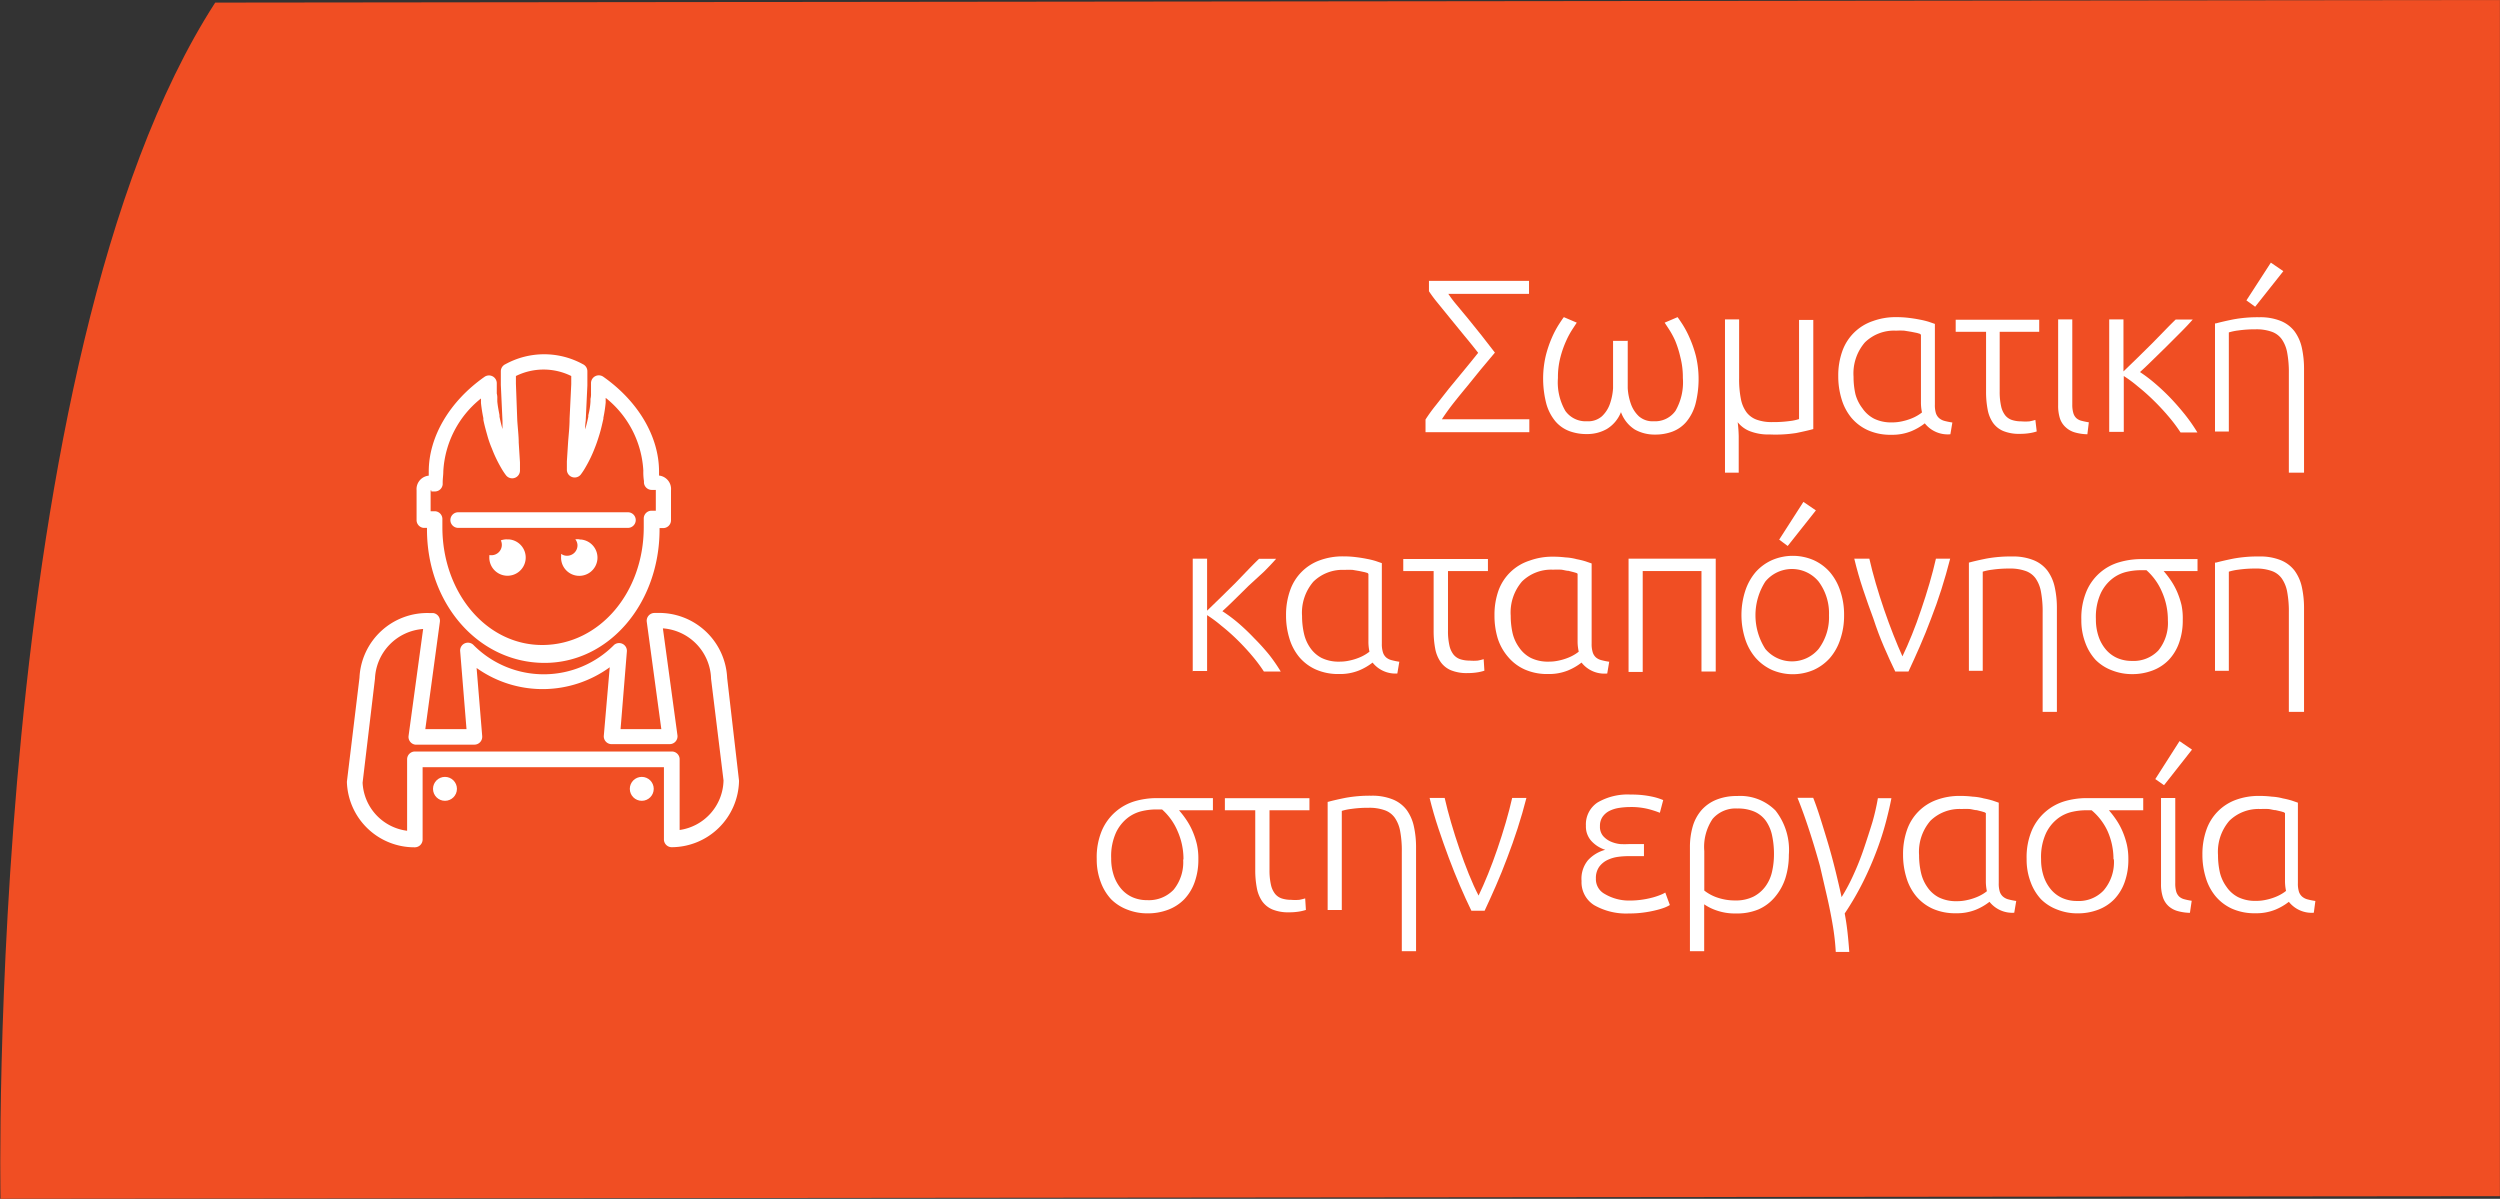 <svg id="Layer_1" data-name="Layer 1" xmlns="http://www.w3.org/2000/svg" viewBox="0 0 240.35 115.25"><rect x="0" y="0" width="240.35" height="115.25" fill="#333333" stroke="none"/><defs><style>.cls-1{fill:#f04e23;}.cls-2{fill:#fff;}</style></defs><title>link-rect-workabs</title><path class="cls-1" d="M20.64,0L240.29-.25v115L0,115S-1.53,34.33,20.64,0Z" transform="translate(0.05 0.25)"/><path class="cls-2" d="M40.66,50.5H41v0.15c0,7.12,4.91,12.76,11.19,12.83s11.17-5.7,11.17-12.83V50.52h0.35a0.75,0.75,0,0,0,.75-0.75V46.89a1.3,1.3,0,0,0-1.15-1.42V45.08c0-3.35-2-6.75-5.36-9.11a0.75,0.75,0,0,0-1.18.6v1a1.91,1.91,0,0,1-.05.53v0.25a6.72,6.72,0,0,1-.21,1.32v0.15c-0.09.42-.19,0.83-0.3,1.21a4.68,4.68,0,0,1,.05-0.83l0.16-3.39V35.46A0.75,0.75,0,0,0,56,34.77a7.74,7.74,0,0,0-7.47,0,0.75,0.75,0,0,0-.43.69v1.3l0.16,3.49V41c-0.11-.38-0.21-0.79-0.29-1.2V39.66c-0.08-.43-0.17-0.88-0.21-1.32V38.07a1.57,1.57,0,0,0-.05-0.49v-1a0.75,0.75,0,0,0-1.18-.6c-3.36,2.36-5.36,5.76-5.36,9.11v0.39A1.3,1.3,0,0,0,40,46.88v2.88A0.75,0.75,0,0,0,40.66,50.5ZM41.42,47h0.34a0.75,0.75,0,0,0,.75-0.69V46.12c0-.35.06-0.7,0.06-1.06a9.59,9.59,0,0,1,3.62-7v0.43a14.74,14.74,0,0,0,.23,1.46v0.16c0.1,0.51.24,1,.38,1.5a9.59,9.59,0,0,0,.44,1.26,12.62,12.62,0,0,0,.9,1.88,6.12,6.12,0,0,0,.47.71,0.75,0.75,0,0,0,1.33-.51V44.21L49.82,42.3c0-.64-0.09-1.37-0.14-2.14l-0.13-3.51V35.9a6,6,0,0,1,5.32,0v0.78L54.71,40c0,0.8-.09,1.55-0.14,2.22l-0.12,1.88v0.76a0.75,0.75,0,0,0,1.33.52,6.22,6.22,0,0,0,.47-0.72,12.42,12.42,0,0,0,.89-1.86c0.16-.39.3-0.82,0.45-1.31s0.26-1,.37-1.48V39.91a13.3,13.3,0,0,0,.22-1.45V38a9.6,9.6,0,0,1,3.62,7,5.38,5.38,0,0,0,.06,1v0.16a0.75,0.75,0,0,0,.75.69H63v2H62.59a0.75,0.75,0,0,0-.75.75s0,0,0,0v0.83c0,6.29-4.25,11.27-9.67,11.33s-9.69-5-9.69-11.33V49.7a0.75,0.75,0,0,0-.7-0.8H41.35v-2h0.07Z" transform="translate(0.05 0.25)"/><path class="cls-2" d="M69.86,64.94a6.55,6.55,0,0,0-6.74-6.26H62.87a0.75,0.75,0,0,0-.74.85l1.4,10.32H59.61l0.61-7.5A0.75,0.75,0,0,0,59,61.74a9.51,9.51,0,0,1-13.45.1l-0.1-.1a0.75,0.75,0,0,0-1.26.61l0.61,7.5H40.84l1.4-10.32a0.75,0.75,0,0,0-.64-0.84H41.25a6.52,6.52,0,0,0-6.74,6.22l-1.21,10a6.49,6.49,0,0,0,6.5,6.3A0.76,0.76,0,0,0,40.35,81a0.75,0.75,0,0,0,.23-0.54V73.51h23.2v6.94a0.75,0.75,0,0,0,.75.75h0A6.5,6.5,0,0,0,71,74.81ZM65.29,79.58V72.71A0.75,0.75,0,0,0,64.54,72H39.84a0.75,0.75,0,0,0-.75.75v6.87A4.9,4.9,0,0,1,34.81,75L36,65a5,5,0,0,1,4.63-4.78l-1.4,10.28a0.75,0.75,0,0,0,.64.84h5.69a0.75,0.75,0,0,0,.75-0.75s0,0,0-.06l-0.54-6.56A10.94,10.94,0,0,0,52.12,66h0.11a11,11,0,0,0,6.34-2.1L58,70.48a0.75,0.75,0,0,0,.69.81h5.65a0.75,0.75,0,0,0,.74-0.85l-1.4-10.28a5,5,0,0,1,4.63,4.78V65l1.2,9.78a4.92,4.92,0,0,1-4.25,4.77h0Z" transform="translate(0.05 0.25)"/><path class="cls-2" d="M44,50.5H60.32a0.75,0.75,0,0,0,0-1.5H44A0.75,0.75,0,0,0,44,50.5Z" transform="translate(0.05 0.25)"/><path class="cls-2" d="M55.67,51.6a1.87,1.87,0,0,0-.41,0,0.94,0.94,0,0,1,.21.58,1,1,0,0,1-1,1A0.94,0.94,0,0,1,53.9,53a1.28,1.28,0,0,0,0,.19,1.75,1.75,0,1,0,1.91-1.57H55.67Z" transform="translate(0.05 0.25)"/><path class="cls-2" d="M48.68,51.6a1.85,1.85,0,0,0-.58.1A1,1,0,0,1,47,53.11v0.07a1.75,1.75,0,1,0,1.91-1.57H48.68Z" transform="translate(0.05 0.25)"/><circle class="cls-2" cx="42.78" cy="75.84" r="1.15"/><circle class="cls-2" cx="61.7" cy="75.84" r="1.15"/><path class="cls-2" d="M143.67,33.65l-1.39,1.66L141,36.89q-0.65.78-1.26,1.55t-1.17,1.62h8.41V41.3H137V40.08a15.39,15.39,0,0,1,1-1.38l1.24-1.58,1.4-1.7q0.72-.87,1.42-1.75-0.67-.86-1.38-1.71l-1.33-1.63-1.17-1.44a13,13,0,0,1-.85-1.14v-1h9.62V28h-7.76a11,11,0,0,0,.75,1l1.13,1.36L142.39,32Z" transform="translate(0.05 0.25)"/><path class="cls-2" d="M156.44,32.49v3.16q0,0.63,0,1.42a5.57,5.57,0,0,0,.3,1.5,3,3,0,0,0,.77,1.2,2,2,0,0,0,1.44.48,2.4,2.4,0,0,0,2.08-1,5.5,5.5,0,0,0,.71-3.16,7.66,7.66,0,0,0-.24-2A9.91,9.91,0,0,0,161,32.5a8.34,8.34,0,0,0-.61-1.12l-0.4-.61,1.24-.53q0.15,0.19.48,0.7a9.32,9.32,0,0,1,.67,1.27A11.14,11.14,0,0,1,163,34a9.66,9.66,0,0,1-.06,4.64,4.54,4.54,0,0,1-.87,1.67,3.29,3.29,0,0,1-1.32.93,4.68,4.68,0,0,1-1.69.29,3.86,3.86,0,0,1-1.93-.48,3.29,3.29,0,0,1-1.34-1.68A3.3,3.3,0,0,1,154.42,41a3.8,3.8,0,0,1-1.92.48,4.68,4.68,0,0,1-1.69-.29,3.29,3.29,0,0,1-1.32-.93,4.54,4.54,0,0,1-.87-1.67,9.66,9.66,0,0,1-.06-4.64,11,11,0,0,1,.59-1.74,9.21,9.21,0,0,1,.67-1.27c0.22-.34.38-0.58,0.48-0.7l1.24,0.53-0.4.61a8.13,8.13,0,0,0-.61,1.12,9.72,9.72,0,0,0-.56,1.59,7.61,7.61,0,0,0-.24,2,5.5,5.5,0,0,0,.71,3.16,2.39,2.39,0,0,0,2.08,1,2,2,0,0,0,1.44-.48,3,3,0,0,0,.77-1.2,5.61,5.61,0,0,0,.3-1.5q0-.79,0-1.42V32.52h1.37v0Z" transform="translate(0.05 0.25)"/><path class="cls-2" d="M170.1,41.52a4.94,4.94,0,0,1-1.93-.32,2.82,2.82,0,0,1-1.16-.86,12.49,12.49,0,0,1,.1,1.35q0,0.68,0,1.27v2.23h-1.32V30.46h1.36v5.65a9.63,9.63,0,0,0,.17,2,3.17,3.17,0,0,0,.55,1.29,2.14,2.14,0,0,0,1,.71,4.25,4.25,0,0,0,1.46.22,11.67,11.67,0,0,0,1.68-.1,4.51,4.51,0,0,0,.9-0.19V30.51h1.37V41q-0.61.17-1.64,0.38A12.86,12.86,0,0,1,170.1,41.52Z" transform="translate(0.05 0.25)"/><path class="cls-2" d="M185,40.45a5.59,5.59,0,0,1-1.31.76,4.89,4.89,0,0,1-1.92.34,5.29,5.29,0,0,1-2.24-.44,4.47,4.47,0,0,1-1.59-1.2,5.07,5.07,0,0,1-.94-1.79,7.49,7.49,0,0,1-.32-2.21,6.94,6.94,0,0,1,.39-2.4A4.7,4.7,0,0,1,180,30.62a6.35,6.35,0,0,1,2.25-.38,9.58,9.58,0,0,1,1.21.07q0.58,0.07,1.07.17a7.76,7.76,0,0,1,.86.21l0.58,0.2v7.76a2.61,2.61,0,0,0,.1.83,1.09,1.09,0,0,0,.32.48,1.32,1.32,0,0,0,.52.26,6.9,6.9,0,0,0,.74.15l-0.19,1.13A2.8,2.8,0,0,1,185,40.45Zm-0.48-8.61-0.27-.08-0.55-.11-0.68-.11a7.21,7.21,0,0,0-.78,0,4,4,0,0,0-3,1.13,4.57,4.57,0,0,0-1.09,3.3,7.53,7.53,0,0,0,.18,1.67A3.86,3.86,0,0,0,179,39a3.07,3.07,0,0,0,1.12,1,3.73,3.73,0,0,0,1.72.36,4.34,4.34,0,0,0,1-.11,5.45,5.45,0,0,0,.83-0.25,4.11,4.11,0,0,0,.64-0.31,3.38,3.38,0,0,0,.42-0.29,4.5,4.5,0,0,1-.1-1V31.93Z" transform="translate(0.05 0.25)"/><path class="cls-2" d="M195.76,41.23a4.41,4.41,0,0,1-.61.15,5.73,5.73,0,0,1-1,.08,4,4,0,0,1-1.6-.27,2.31,2.31,0,0,1-1-.8,3.31,3.31,0,0,1-.51-1.28,9,9,0,0,1-.15-1.72V31.65h-2.92V30.49H196v1.16H192.2v5.73a6.28,6.28,0,0,0,.14,1.44,2.16,2.16,0,0,0,.4.87,1.39,1.39,0,0,0,.65.44,2.89,2.89,0,0,0,.89.13,4.59,4.59,0,0,0,.78,0,4.7,4.7,0,0,0,.57-0.14Z" transform="translate(0.05 0.25)"/><path class="cls-2" d="M200.63,41.5a4.67,4.67,0,0,1-1.21-.18,2.16,2.16,0,0,1-.86-0.48A2,2,0,0,1,198,40a4,4,0,0,1-.18-1.29V30.46h1.36v8.19a2.78,2.78,0,0,0,.1.81,1.08,1.08,0,0,0,.28.48,1.14,1.14,0,0,0,.49.26,6.28,6.28,0,0,0,.72.15Z" transform="translate(0.05 0.25)"/><path class="cls-2" d="M202.73,41.31V30.46h1.37v5l1.31-1.27,1.42-1.4,1.29-1.32q0.6-.62,1-1h1.64q-0.48.55-1.16,1.23l-1.37,1.37-1.37,1.34q-0.66.65-1.17,1.11a14.52,14.52,0,0,1,1.51,1.15,20.58,20.58,0,0,1,1.54,1.47q0.74,0.79,1.39,1.62a16.16,16.16,0,0,1,1.08,1.57h-1.62a14.92,14.92,0,0,0-1.19-1.58q-0.68-.8-1.43-1.53a19.56,19.56,0,0,0-1.49-1.32,12.16,12.16,0,0,0-1.35-1v5.37h-1.4Z" transform="translate(0.05 0.25)"/><path class="cls-2" d="M213,30.84q0.61-.17,1.64-0.38a12.86,12.86,0,0,1,2.52-.21,5.24,5.24,0,0,1,2.07.36,3.18,3.18,0,0,1,1.32,1,4.16,4.16,0,0,1,.7,1.58,9.29,9.29,0,0,1,.21,2v10H220V35.65a10.34,10.34,0,0,0-.16-2,3.27,3.27,0,0,0-.53-1.3,2,2,0,0,0-1-.72,4.37,4.37,0,0,0-1.5-.22,11.43,11.43,0,0,0-1.67.11,5.18,5.18,0,0,0-.91.19v9.53H212.9V30.84H213ZM218.27,25l1.2,0.82-2.71,3.42-0.84-.61Z" transform="translate(0.05 0.25)"/><path class="cls-2" d="M114.62,64.31V53.46H116v5l1.31-1.27,1.42-1.4L120,54.47q0.6-.62,1-1h1.64q-0.48.55-1.16,1.23L120,56.06l-1.36,1.34q-0.66.65-1.17,1.11A14.44,14.44,0,0,1,119,59.65a20.59,20.59,0,0,1,1.54,1.47A20.82,20.82,0,0,1,122,62.74a16.34,16.34,0,0,1,1.08,1.57h-1.62a14.94,14.94,0,0,0-1.19-1.58q-0.68-.8-1.43-1.53a19.55,19.55,0,0,0-1.49-1.31,12.23,12.23,0,0,0-1.35-1v5.37h-1.35Z" transform="translate(0.05 0.25)"/><path class="cls-2" d="M131.91,63.45a5.55,5.55,0,0,1-1.31.76,4.88,4.88,0,0,1-1.92.34,5.3,5.3,0,0,1-2.24-.44,4.47,4.47,0,0,1-1.59-1.2,5.07,5.07,0,0,1-.94-1.79,7.47,7.47,0,0,1-.32-2.21,7,7,0,0,1,.39-2.4,4.7,4.7,0,0,1,2.85-2.89,6.36,6.36,0,0,1,2.25-.38,9.58,9.58,0,0,1,1.21.07q0.58,0.07,1.07.17a7.63,7.63,0,0,1,.86.21l0.58,0.2v7.76a2.6,2.6,0,0,0,.11.83,1.07,1.07,0,0,0,.31.48,1.3,1.3,0,0,0,.53.26,6.41,6.41,0,0,0,.73.15l-0.19,1.13A2.8,2.8,0,0,1,131.91,63.45Zm-0.48-8.61-0.27-.08-0.52-.11L130,54.54a7.2,7.2,0,0,0-.78,0,4,4,0,0,0-3,1.13,4.57,4.57,0,0,0-1.09,3.3,7.53,7.53,0,0,0,.18,1.67,3.87,3.87,0,0,0,.61,1.4A3.05,3.05,0,0,0,127,63a3.73,3.73,0,0,0,1.72.36,4.33,4.33,0,0,0,1-.11,5.21,5.21,0,0,0,.83-0.25,4.07,4.07,0,0,0,.64-0.31,3.33,3.33,0,0,0,.42-0.29,4.47,4.47,0,0,1-.1-1V54.93Z" transform="translate(0.05 0.25)"/><path class="cls-2" d="M142.66,64.23a4.18,4.18,0,0,1-.61.15,5.79,5.79,0,0,1-1,.08,4,4,0,0,1-1.6-.27,2.3,2.3,0,0,1-1-.8,3.3,3.3,0,0,1-.52-1.28,9.11,9.11,0,0,1-.15-1.72V54.65h-2.92V53.49H143v1.16h-3.84v5.73a6.18,6.18,0,0,0,.14,1.44,2.14,2.14,0,0,0,.4.87,1.4,1.4,0,0,0,.65.44,2.89,2.89,0,0,0,.89.13,4.57,4.57,0,0,0,.78,0,4.72,4.72,0,0,0,.57-0.14Z" transform="translate(0.05 0.25)"/><path class="cls-2" d="M152,63.45a5.57,5.57,0,0,1-1.31.76,4.88,4.88,0,0,1-1.92.34,5.3,5.3,0,0,1-2.24-.44,4.47,4.47,0,0,1-1.59-1.2,5.09,5.09,0,0,1-1-1.79,7.49,7.49,0,0,1-.31-2.21,6.94,6.94,0,0,1,.39-2.4A4.7,4.7,0,0,1,147,53.65a6.35,6.35,0,0,1,2.25-.38,9.58,9.58,0,0,1,1.21.07,5,5,0,0,1,1.07.17,7.68,7.68,0,0,1,.86.21l0.58,0.2v7.73a2.6,2.6,0,0,0,.11.83,1.09,1.09,0,0,0,.31.48,1.31,1.31,0,0,0,.53.26,6.43,6.43,0,0,0,.74.15l-0.19,1.13A2.79,2.79,0,0,1,152,63.45Zm-0.48-8.61-0.27-.08-0.51-.13c-0.2,0-.43-0.08-0.68-0.11a7.21,7.21,0,0,0-.78,0,4,4,0,0,0-3,1.13,4.57,4.57,0,0,0-1.09,3.3,7.54,7.54,0,0,0,.18,1.67A3.87,3.87,0,0,0,146,62a3.06,3.06,0,0,0,1.12,1,3.73,3.73,0,0,0,1.72.36,4.32,4.32,0,0,0,1-.11,5.17,5.17,0,0,0,.83-0.25,4,4,0,0,0,.64-0.31,3.36,3.36,0,0,0,.42-0.29,4.44,4.44,0,0,1-.11-1V54.91Z" transform="translate(0.05 0.25)"/><path class="cls-2" d="M164.9,64.31h-1.37V54.65h-5.65v9.7h-1.36V53.46h8.38V64.32h0Z" transform="translate(0.05 0.25)"/><path class="cls-2" d="M177.24,58.9a7,7,0,0,1-.37,2.33,5.19,5.19,0,0,1-1,1.79,4.68,4.68,0,0,1-1.56,1.14,5.08,5.08,0,0,1-4,0A4.69,4.69,0,0,1,168.74,63a5.22,5.22,0,0,1-1-1.79,7.57,7.57,0,0,1,0-4.66,5.33,5.33,0,0,1,1-1.8,4.63,4.63,0,0,1,1.57-1.15,5.06,5.06,0,0,1,4,0,4.61,4.61,0,0,1,1.56,1.15,5.29,5.29,0,0,1,1,1.8A7,7,0,0,1,177.24,58.9Zm-1.45,0a5.12,5.12,0,0,0-1-3.24,3.32,3.32,0,0,0-5.12,0,6,6,0,0,0,0,6.48,3.34,3.34,0,0,0,5.12,0A5.08,5.08,0,0,0,175.79,58.9ZM173.33,48l1.2,0.82-2.71,3.42L171,51.63Z" transform="translate(0.05 0.25)"/><path class="cls-2" d="M182.85,62.85q0.44-.91.91-2.07t0.89-2.42q0.43-1.25.8-2.52t0.62-2.38h1.37q-0.38,1.49-.84,2.94t-1,2.83q-0.52,1.39-1.08,2.67t-1.09,2.41h-1.27q-0.55-1.13-1.1-2.41t-1-2.67q-0.52-1.39-1-2.83t-0.84-2.94h1.45q0.25,1.11.62,2.38t0.8,2.52q0.43,1.25.89,2.42T182.85,62.85Z" transform="translate(0.05 0.25)"/><path class="cls-2" d="M189.24,53.84q0.61-.17,1.64-0.38a12.88,12.88,0,0,1,2.52-.21,5.24,5.24,0,0,1,2.07.36,3.17,3.17,0,0,1,1.32,1,4.15,4.15,0,0,1,.7,1.58,9.23,9.23,0,0,1,.21,2v10h-1.37V58.65a10.33,10.33,0,0,0-.16-2,3.26,3.26,0,0,0-.52-1.3,2,2,0,0,0-1-.72,4.37,4.37,0,0,0-1.5-.22,11.43,11.43,0,0,0-1.67.11,5.14,5.14,0,0,0-.91.19v9.53h-1.33V53.84Z" transform="translate(0.05 0.25)"/><path class="cls-2" d="M209.8,59.36a6.33,6.33,0,0,1-.36,2.21,4.61,4.61,0,0,1-1,1.64,4.25,4.25,0,0,1-1.54,1,5.46,5.46,0,0,1-2,.35A5.2,5.2,0,0,1,203,64.2a4.38,4.38,0,0,1-1.57-1,4.89,4.89,0,0,1-1-1.66,6.07,6.07,0,0,1-.38-2.21,6.61,6.61,0,0,1,.51-2.77,4.89,4.89,0,0,1,3.18-2.77,7.56,7.56,0,0,1,2.08-.29h5.4v1.15h-3.26a9,9,0,0,1,.68.88,6.71,6.71,0,0,1,.61,1.1,7.83,7.83,0,0,1,.43,1.29A6.26,6.26,0,0,1,209.8,59.36Zm-1.43,0a6.62,6.62,0,0,0-.57-2.71,5.79,5.79,0,0,0-1.49-2.08h-0.65a6.24,6.24,0,0,0-1.22.15,3.53,3.53,0,0,0-1.38.64,3.92,3.92,0,0,0-1.14,1.42,5.48,5.48,0,0,0-.47,2.48,5.07,5.07,0,0,0,.26,1.69,3.83,3.83,0,0,0,.72,1.27,3.06,3.06,0,0,0,1.09.8,3.46,3.46,0,0,0,1.39.27,3.28,3.28,0,0,0,2.54-1,4.18,4.18,0,0,0,.92-2.89v0Z" transform="translate(0.05 0.25)"/><path class="cls-2" d="M213,53.84q0.61-.17,1.64-0.38a12.86,12.86,0,0,1,2.52-.21,5.24,5.24,0,0,1,2.07.36,3.18,3.18,0,0,1,1.32,1,4.16,4.16,0,0,1,.7,1.58,9.29,9.29,0,0,1,.21,2v10H220V58.65a10.34,10.34,0,0,0-.16-2,3.27,3.27,0,0,0-.53-1.3,2,2,0,0,0-1-.72,4.37,4.37,0,0,0-1.5-.22,11.43,11.43,0,0,0-1.67.11,5.18,5.18,0,0,0-.91.19v9.53H212.9V53.84H213Z" transform="translate(0.05 0.25)"/><path class="cls-2" d="M115.16,82.36a6.34,6.34,0,0,1-.36,2.21,4.61,4.61,0,0,1-1,1.64,4.26,4.26,0,0,1-1.54,1,5.46,5.46,0,0,1-2,.35,5.2,5.2,0,0,1-1.93-.36,4.39,4.39,0,0,1-1.56-1,4.88,4.88,0,0,1-1-1.66,6.08,6.08,0,0,1-.38-2.21,6.6,6.6,0,0,1,.51-2.77,5,5,0,0,1,3.18-2.79,7.56,7.56,0,0,1,2.08-.29h5.4v1.17H113.3a9,9,0,0,1,.68.88,6.69,6.69,0,0,1,.61,1.1,7.77,7.77,0,0,1,.43,1.29A6.25,6.25,0,0,1,115.16,82.36Zm-1.43,0a6.62,6.62,0,0,0-.57-2.71,5.79,5.79,0,0,0-1.49-2.08H111a6.21,6.21,0,0,0-1.22.15,3.55,3.55,0,0,0-1.39.64,3.94,3.94,0,0,0-1.14,1.42,5.48,5.48,0,0,0-.47,2.48,5.06,5.06,0,0,0,.26,1.69,3.82,3.82,0,0,0,.72,1.27,3.06,3.06,0,0,0,1.09.8,3.45,3.45,0,0,0,1.39.27,3.28,3.28,0,0,0,2.54-1,4.17,4.17,0,0,0,.92-2.89v0Z" transform="translate(0.05 0.25)"/><path class="cls-2" d="M125.5,87.23a4.21,4.21,0,0,1-.61.15,5.81,5.81,0,0,1-1,.08,4,4,0,0,1-1.6-.27,2.31,2.31,0,0,1-1-.8,3.31,3.31,0,0,1-.51-1.28,9.06,9.06,0,0,1-.15-1.72V77.65h-2.92V76.49h8.13v1.16H122v5.73a6.24,6.24,0,0,0,.14,1.44,2.15,2.15,0,0,0,.4.87,1.4,1.4,0,0,0,.65.44,2.89,2.89,0,0,0,.89.13,4.58,4.58,0,0,0,.78,0,4.71,4.71,0,0,0,.57-0.14Z" transform="translate(0.05 0.25)"/><path class="cls-2" d="M127.63,76.84q0.61-.17,1.64-0.38a13,13,0,0,1,2.52-.21,5.25,5.25,0,0,1,2.07.36,3.18,3.18,0,0,1,1.32,1,4.19,4.19,0,0,1,.7,1.59,9.21,9.21,0,0,1,.21,2v10h-1.37V81.65a10.24,10.24,0,0,0-.16-2,3.26,3.26,0,0,0-.53-1.3,2,2,0,0,0-1-.72,4.4,4.4,0,0,0-1.5-.22,11.43,11.43,0,0,0-1.67.11,5.06,5.06,0,0,0-.91.19v9.53h-1.36V76.84h0Z" transform="translate(0.05 0.25)"/><path class="cls-2" d="M142.1,85.85q0.44-.91.91-2.07t0.9-2.42q0.43-1.25.8-2.52t0.62-2.38h1.37q-0.38,1.49-.85,2.94t-1,2.83q-0.52,1.39-1.08,2.67t-1.09,2.41h-1.27q-0.55-1.13-1.1-2.41t-1.07-2.67q-0.52-1.39-1-2.83t-0.85-2.94h1.45q0.25,1.11.62,2.38t0.8,2.52q0.43,1.25.9,2.42T142.1,85.85Z" transform="translate(0.05 0.25)"/><path class="cls-2" d="M156.56,86.33a8.53,8.53,0,0,0,2.26-.29,6.59,6.59,0,0,0,.78-0.26,3,3,0,0,0,.45-0.22l0.44,1.2A3.44,3.44,0,0,1,160,87a7,7,0,0,1-.86.26,10.54,10.54,0,0,1-1.17.22,9.92,9.92,0,0,1-1.41.09,6.19,6.19,0,0,1-3.35-.8A2.59,2.59,0,0,1,152,84.45a2.79,2.79,0,0,1,.62-2,3.47,3.47,0,0,1,1.66-1,3.06,3.06,0,0,1-1.3-.81,2.06,2.06,0,0,1-.56-1.5,2.52,2.52,0,0,1,1.12-2.24,5.72,5.72,0,0,1,3.2-.76,9.2,9.2,0,0,1,2,.19,5.75,5.75,0,0,1,1.11.34l-0.32,1.22a10,10,0,0,0-1-.33,6.71,6.71,0,0,0-1.91-.22,6.78,6.78,0,0,0-1,.08,3.12,3.12,0,0,0-.94.29,1.79,1.79,0,0,0-.66.57,1.53,1.53,0,0,0-.25.9,1.37,1.37,0,0,0,.3.94,2.09,2.09,0,0,0,.74.54,3.11,3.11,0,0,0,.91.24,8.35,8.35,0,0,0,.84,0H158v1.16h-1.51a7.23,7.23,0,0,0-1,.07,3.39,3.39,0,0,0-1,.3,2.14,2.14,0,0,0-.79.65,1.85,1.85,0,0,0-.32,1.13,1.61,1.61,0,0,0,.84,1.48A4.56,4.56,0,0,0,156.56,86.33Z" transform="translate(0.05 0.25)"/><path class="cls-2" d="M166.86,87.57a5.36,5.36,0,0,1-1.91-.3,4.79,4.79,0,0,1-1.16-.58V91.2h-1.37v-10a7.15,7.15,0,0,1,.27-2,4.15,4.15,0,0,1,.84-1.56,3.8,3.8,0,0,1,1.42-1,5.15,5.15,0,0,1,2-.36,4.76,4.76,0,0,1,3.7,1.4,6.12,6.12,0,0,1,1.28,4.25,7.44,7.44,0,0,1-.33,2.24,5.31,5.31,0,0,1-1,1.81,4.3,4.3,0,0,1-1.59,1.2A5.34,5.34,0,0,1,166.86,87.57Zm-3.07-2.21a4.23,4.23,0,0,0,1.38.72,5.22,5.22,0,0,0,1.59.24,3.79,3.79,0,0,0,1.79-.38,3.3,3.3,0,0,0,1.15-1,3.76,3.76,0,0,0,.62-1.41,7.54,7.54,0,0,0,.18-1.64,8.56,8.56,0,0,0-.18-1.81,3.81,3.81,0,0,0-.59-1.4,2.7,2.7,0,0,0-1.09-.89,4,4,0,0,0-1.67-.31,2.9,2.9,0,0,0-2.37,1,4.82,4.82,0,0,0-.8,3.09v3.8h0Z" transform="translate(0.05 0.25)"/><path class="cls-2" d="M177,86a17.69,17.69,0,0,0,1.14-2.14,26.08,26.08,0,0,0,1-2.52q0.44-1.3.83-2.57a21.69,21.69,0,0,0,.52-2.28h1.3q-0.19,1-.53,2.29a27.78,27.78,0,0,1-.87,2.71,31.7,31.7,0,0,1-1.3,3,27.31,27.31,0,0,1-1.79,3.08q0.17,0.9.27,1.81t0.17,1.89h-1.3a22.6,22.6,0,0,0-.29-2.57q-0.23-1.37-.56-2.8T174.92,83q-0.39-1.4-.78-2.64t-0.75-2.25q-0.36-1-.63-1.66h1.51q0.32,0.8.68,1.94t0.75,2.44q0.38,1.29.71,2.63T177,86Z" transform="translate(0.05 0.25)"/><path class="cls-2" d="M191.22,86.45a5.53,5.53,0,0,1-1.31.76,4.88,4.88,0,0,1-1.92.34,5.31,5.31,0,0,1-2.24-.44,4.48,4.48,0,0,1-1.58-1.2,5.06,5.06,0,0,1-.94-1.79,7.46,7.46,0,0,1-.32-2.21,7,7,0,0,1,.39-2.4,4.7,4.7,0,0,1,2.84-2.86,6.36,6.36,0,0,1,2.25-.38,9.58,9.58,0,0,1,1.21.07,5.09,5.09,0,0,1,1.07.17,7.89,7.89,0,0,1,.86.21l0.58,0.2v7.73a2.61,2.61,0,0,0,.1.83,1.07,1.07,0,0,0,.32.48,1.29,1.29,0,0,0,.52.26,6.43,6.43,0,0,0,.74.15L193.6,87.5A2.8,2.8,0,0,1,191.22,86.45Zm-0.48-8.61-0.27-.08L190,77.64c-0.2,0-.43-0.08-0.68-0.11a7.2,7.2,0,0,0-.78,0,4,4,0,0,0-3,1.13,4.57,4.57,0,0,0-1.09,3.3,7.53,7.53,0,0,0,.18,1.67,3.86,3.86,0,0,0,.61,1.4,3,3,0,0,0,1.12,1,3.72,3.72,0,0,0,1.72.36,4.33,4.33,0,0,0,1-.11,5.25,5.25,0,0,0,.83-0.25,4.11,4.11,0,0,0,.64-0.31,3.29,3.29,0,0,0,.42-0.29,4.5,4.5,0,0,1-.1-1V77.92Z" transform="translate(0.05 0.25)"/><path class="cls-2" d="M204.57,82.36a6.33,6.33,0,0,1-.36,2.21,4.61,4.61,0,0,1-1,1.64,4.25,4.25,0,0,1-1.54,1,5.46,5.46,0,0,1-2,.35,5.2,5.2,0,0,1-1.93-.36,4.38,4.38,0,0,1-1.57-1,4.89,4.89,0,0,1-1-1.66,6.07,6.07,0,0,1-.38-2.21,6.61,6.61,0,0,1,.51-2.77,5,5,0,0,1,3.18-2.79,7.56,7.56,0,0,1,2.08-.29H206v1.17H202.7a9,9,0,0,1,.68.88,6.72,6.72,0,0,1,.61,1.1,7.82,7.82,0,0,1,.43,1.29A6.27,6.27,0,0,1,204.57,82.36Zm-1.43,0a6.63,6.63,0,0,0-.57-2.71,5.78,5.78,0,0,0-1.53-2h-0.65a6.23,6.23,0,0,0-1.22.15,3.55,3.55,0,0,0-1.38.64,3.92,3.92,0,0,0-1.14,1.42,5.47,5.47,0,0,0-.47,2.48,5.07,5.07,0,0,0,.26,1.69,3.83,3.83,0,0,0,.72,1.27,3.06,3.06,0,0,0,1.09.8,3.46,3.46,0,0,0,1.39.27,3.28,3.28,0,0,0,2.54-1,4.18,4.18,0,0,0,1-3v0Z" transform="translate(0.05 0.25)"/><path class="cls-2" d="M209.49,71l1.2,0.82L208,75.24l-0.84-.59Zm1,16.51a4.68,4.68,0,0,1-1.21-.18,2.14,2.14,0,0,1-.86-0.48,2,2,0,0,1-.53-0.84,4,4,0,0,1-.18-1.29V76.47h1.37v8.18a2.81,2.81,0,0,0,.09.81,1.11,1.11,0,0,0,.28.48,1.14,1.14,0,0,0,.49.26,5.93,5.93,0,0,0,.72.15Z" transform="translate(0.05 0.25)"/><path class="cls-2" d="M220,86.45a5.53,5.53,0,0,1-1.31.76,4.88,4.88,0,0,1-1.92.34,5.31,5.31,0,0,1-2.24-.44,4.48,4.48,0,0,1-1.58-1.2,5.06,5.06,0,0,1-.94-1.79,7.46,7.46,0,0,1-.32-2.21,7,7,0,0,1,.39-2.4,4.7,4.7,0,0,1,2.82-2.86,6.36,6.36,0,0,1,2.25-.38,9.58,9.58,0,0,1,1.21.07,5.09,5.09,0,0,1,1.07.17,7.89,7.89,0,0,1,.86.21l0.58,0.2v7.73a2.61,2.61,0,0,0,.1.83,1.07,1.07,0,0,0,.32.48,1.29,1.29,0,0,0,.52.26,6.43,6.43,0,0,0,.74.15L222.4,87.5A2.8,2.8,0,0,1,220,86.45Zm-0.48-8.61-0.27-.08-0.51-.12c-0.2,0-.43-0.08-0.68-0.11a7.2,7.2,0,0,0-.78,0,4,4,0,0,0-3,1.13,4.57,4.57,0,0,0-1.09,3.3,7.53,7.53,0,0,0,.18,1.67A3.86,3.86,0,0,0,214,85a3,3,0,0,0,1.12,1,3.72,3.72,0,0,0,1.72.36,4.33,4.33,0,0,0,1-.11,5.25,5.25,0,0,0,.83-0.25,4.11,4.11,0,0,0,.64-0.31,3.29,3.29,0,0,0,.42-0.29,4.5,4.5,0,0,1-.1-1V77.92Z" transform="translate(0.05 0.25)"/></svg>